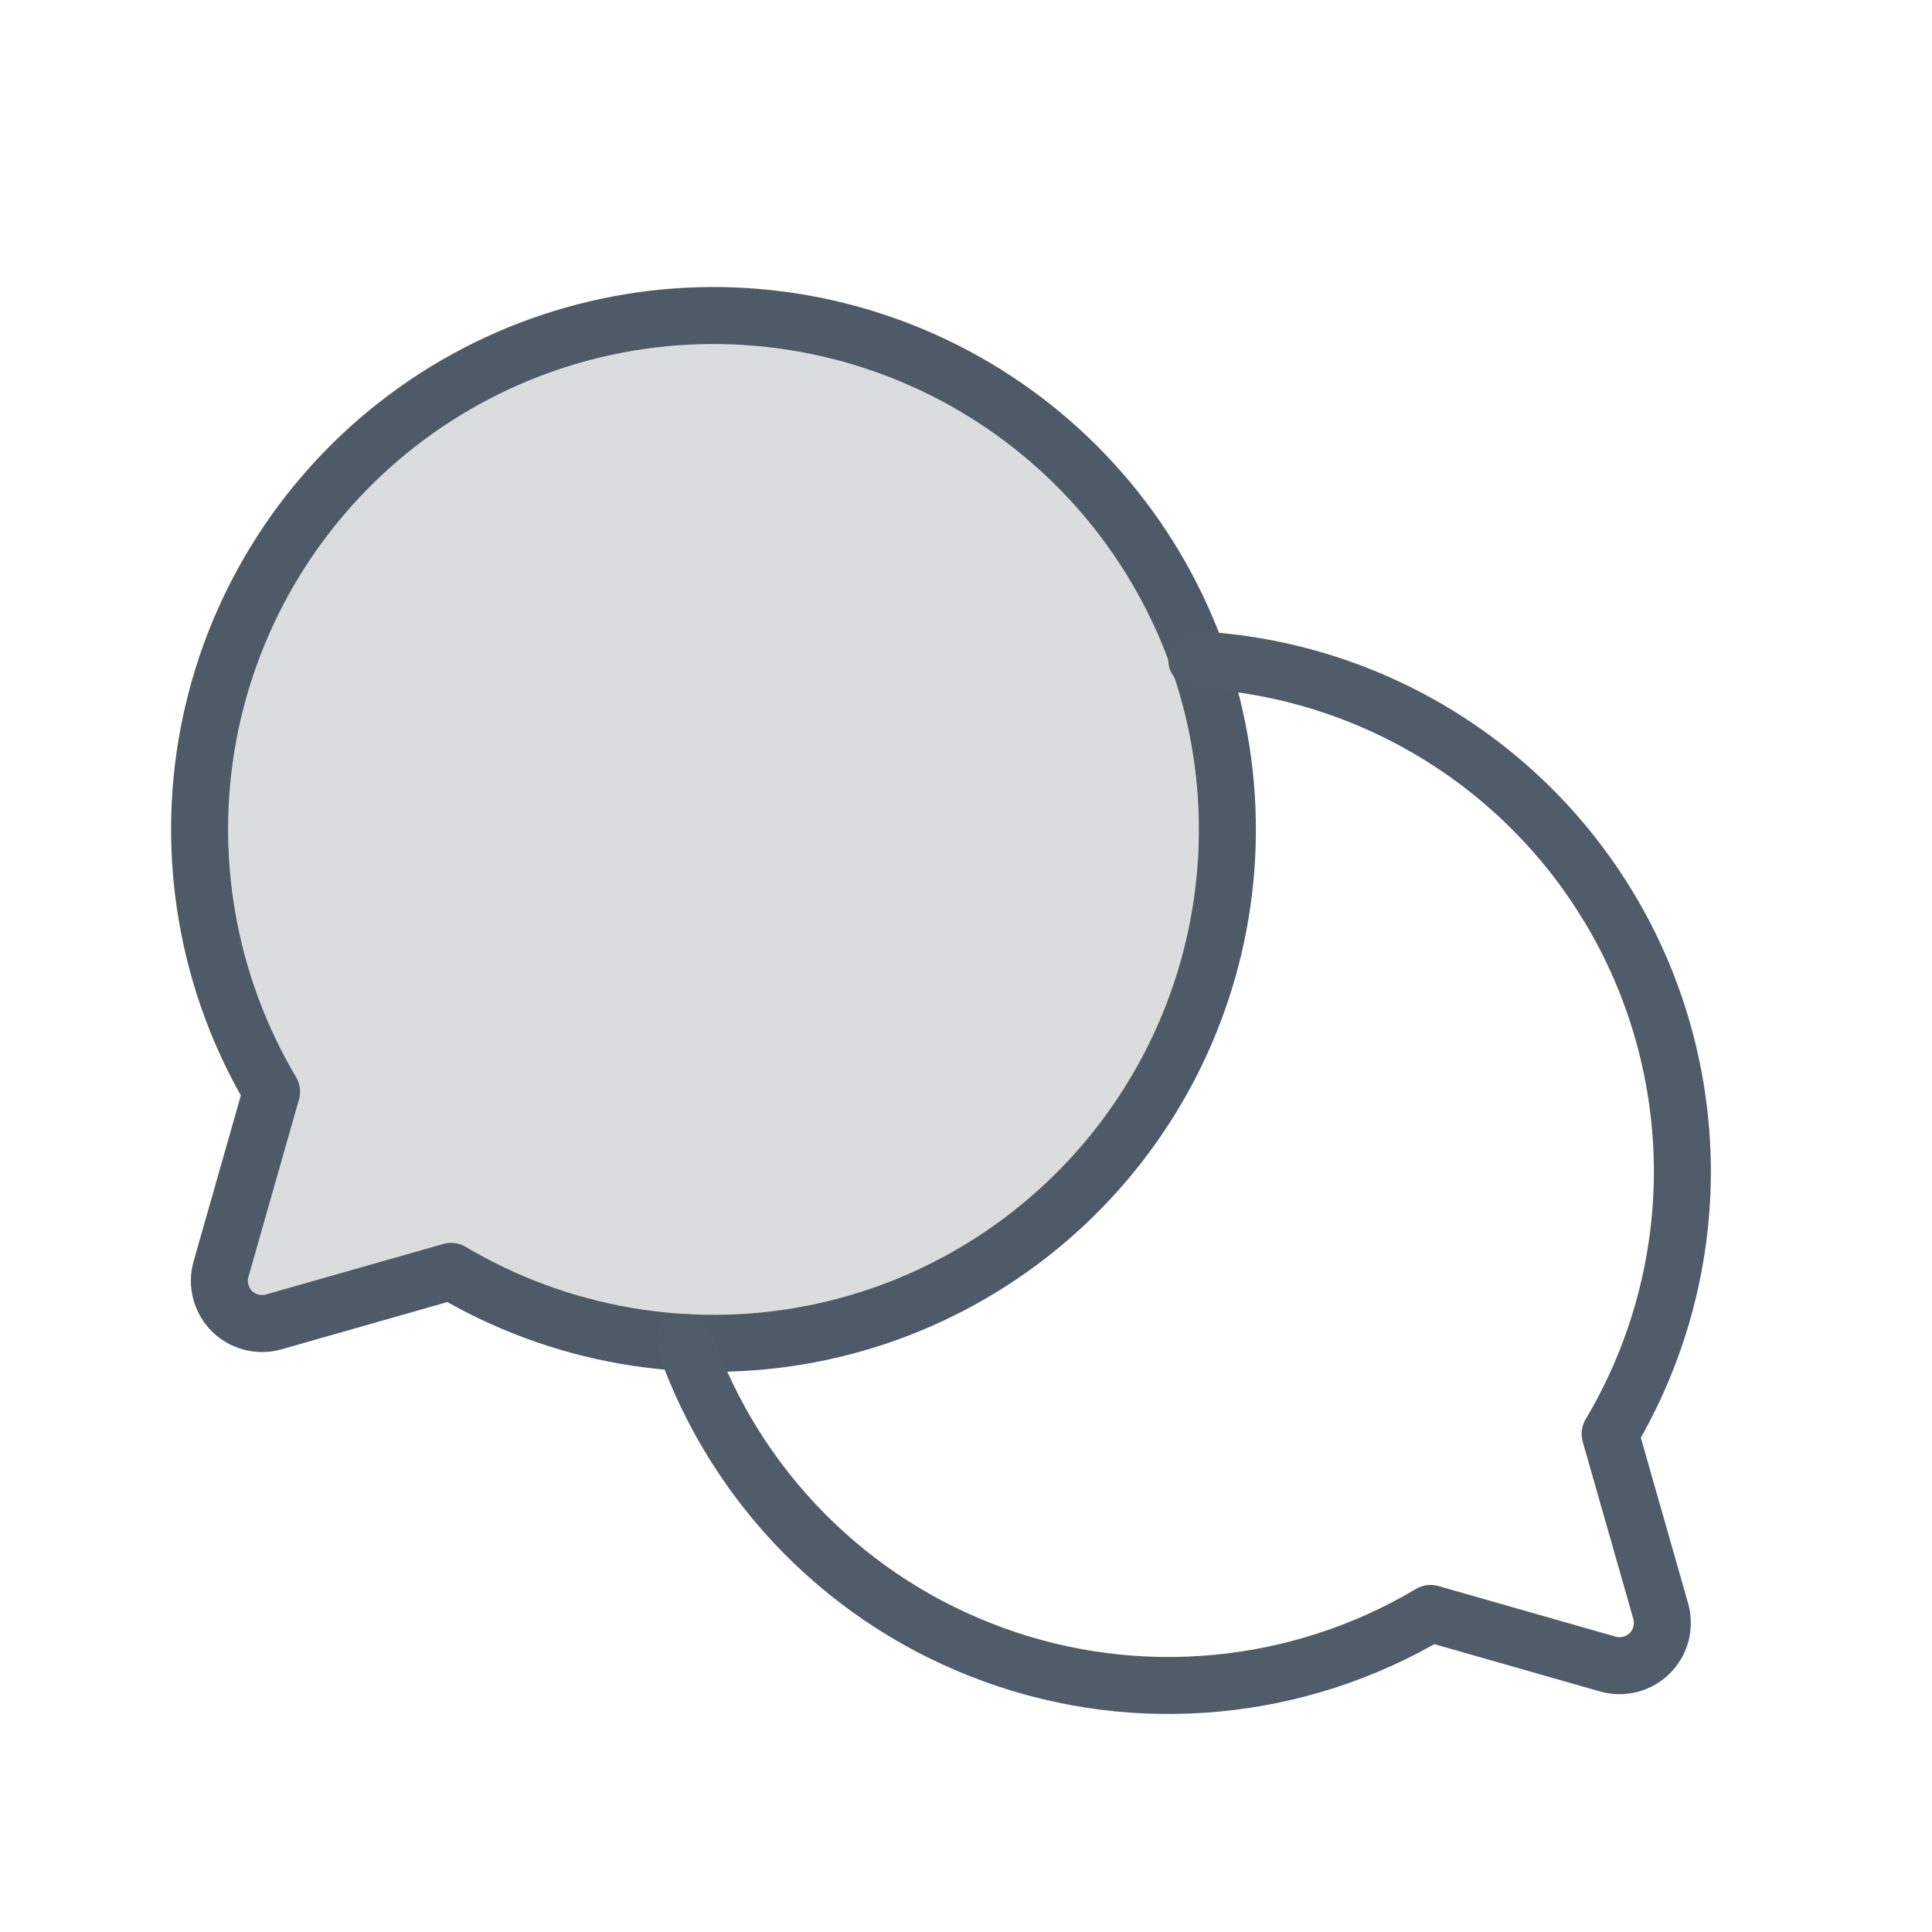 <svg width="18" height="18" viewBox="0 0 18 18" fill="none" xmlns="http://www.w3.org/2000/svg">
<path d="M2.53 10.171C1.935 9.168 1.726 7.982 1.943 6.836C2.16 5.69 2.789 4.663 3.71 3.947C4.631 3.231 5.782 2.876 6.946 2.949C8.11 3.022 9.208 3.517 10.033 4.342C10.858 5.167 11.353 6.265 11.426 7.429C11.499 8.593 11.144 9.744 10.428 10.665C9.712 11.586 8.685 12.215 7.539 12.432C6.393 12.649 5.207 12.44 4.203 11.845L2.55 12.316C2.482 12.336 2.41 12.336 2.341 12.318C2.273 12.3 2.21 12.265 2.16 12.215C2.11 12.165 2.075 12.102 2.057 12.034C2.039 11.965 2.039 11.893 2.059 11.825L2.53 10.171Z" fill="#DADDDE" stroke="#4E5A67" stroke-width="0.531" stroke-linecap="round" stroke-linejoin="round"/>
<path d="M6.382 12.509C6.616 13.176 6.995 13.783 7.492 14.286C7.989 14.789 8.592 15.175 9.257 15.416C9.921 15.658 10.631 15.749 11.335 15.682C12.039 15.616 12.72 15.394 13.328 15.032L14.981 15.504C15.049 15.523 15.121 15.524 15.19 15.506C15.258 15.488 15.321 15.452 15.371 15.402C15.421 15.352 15.457 15.29 15.475 15.221C15.492 15.153 15.492 15.081 15.473 15.012L15.001 13.359C15.422 12.652 15.653 11.849 15.673 11.027C15.692 10.205 15.498 9.391 15.111 8.666C14.723 7.941 14.155 7.327 13.461 6.886C12.767 6.445 11.971 6.19 11.15 6.147" stroke="#505C69" stroke-width="0.531" stroke-linecap="round" stroke-linejoin="round"/>
</svg>
